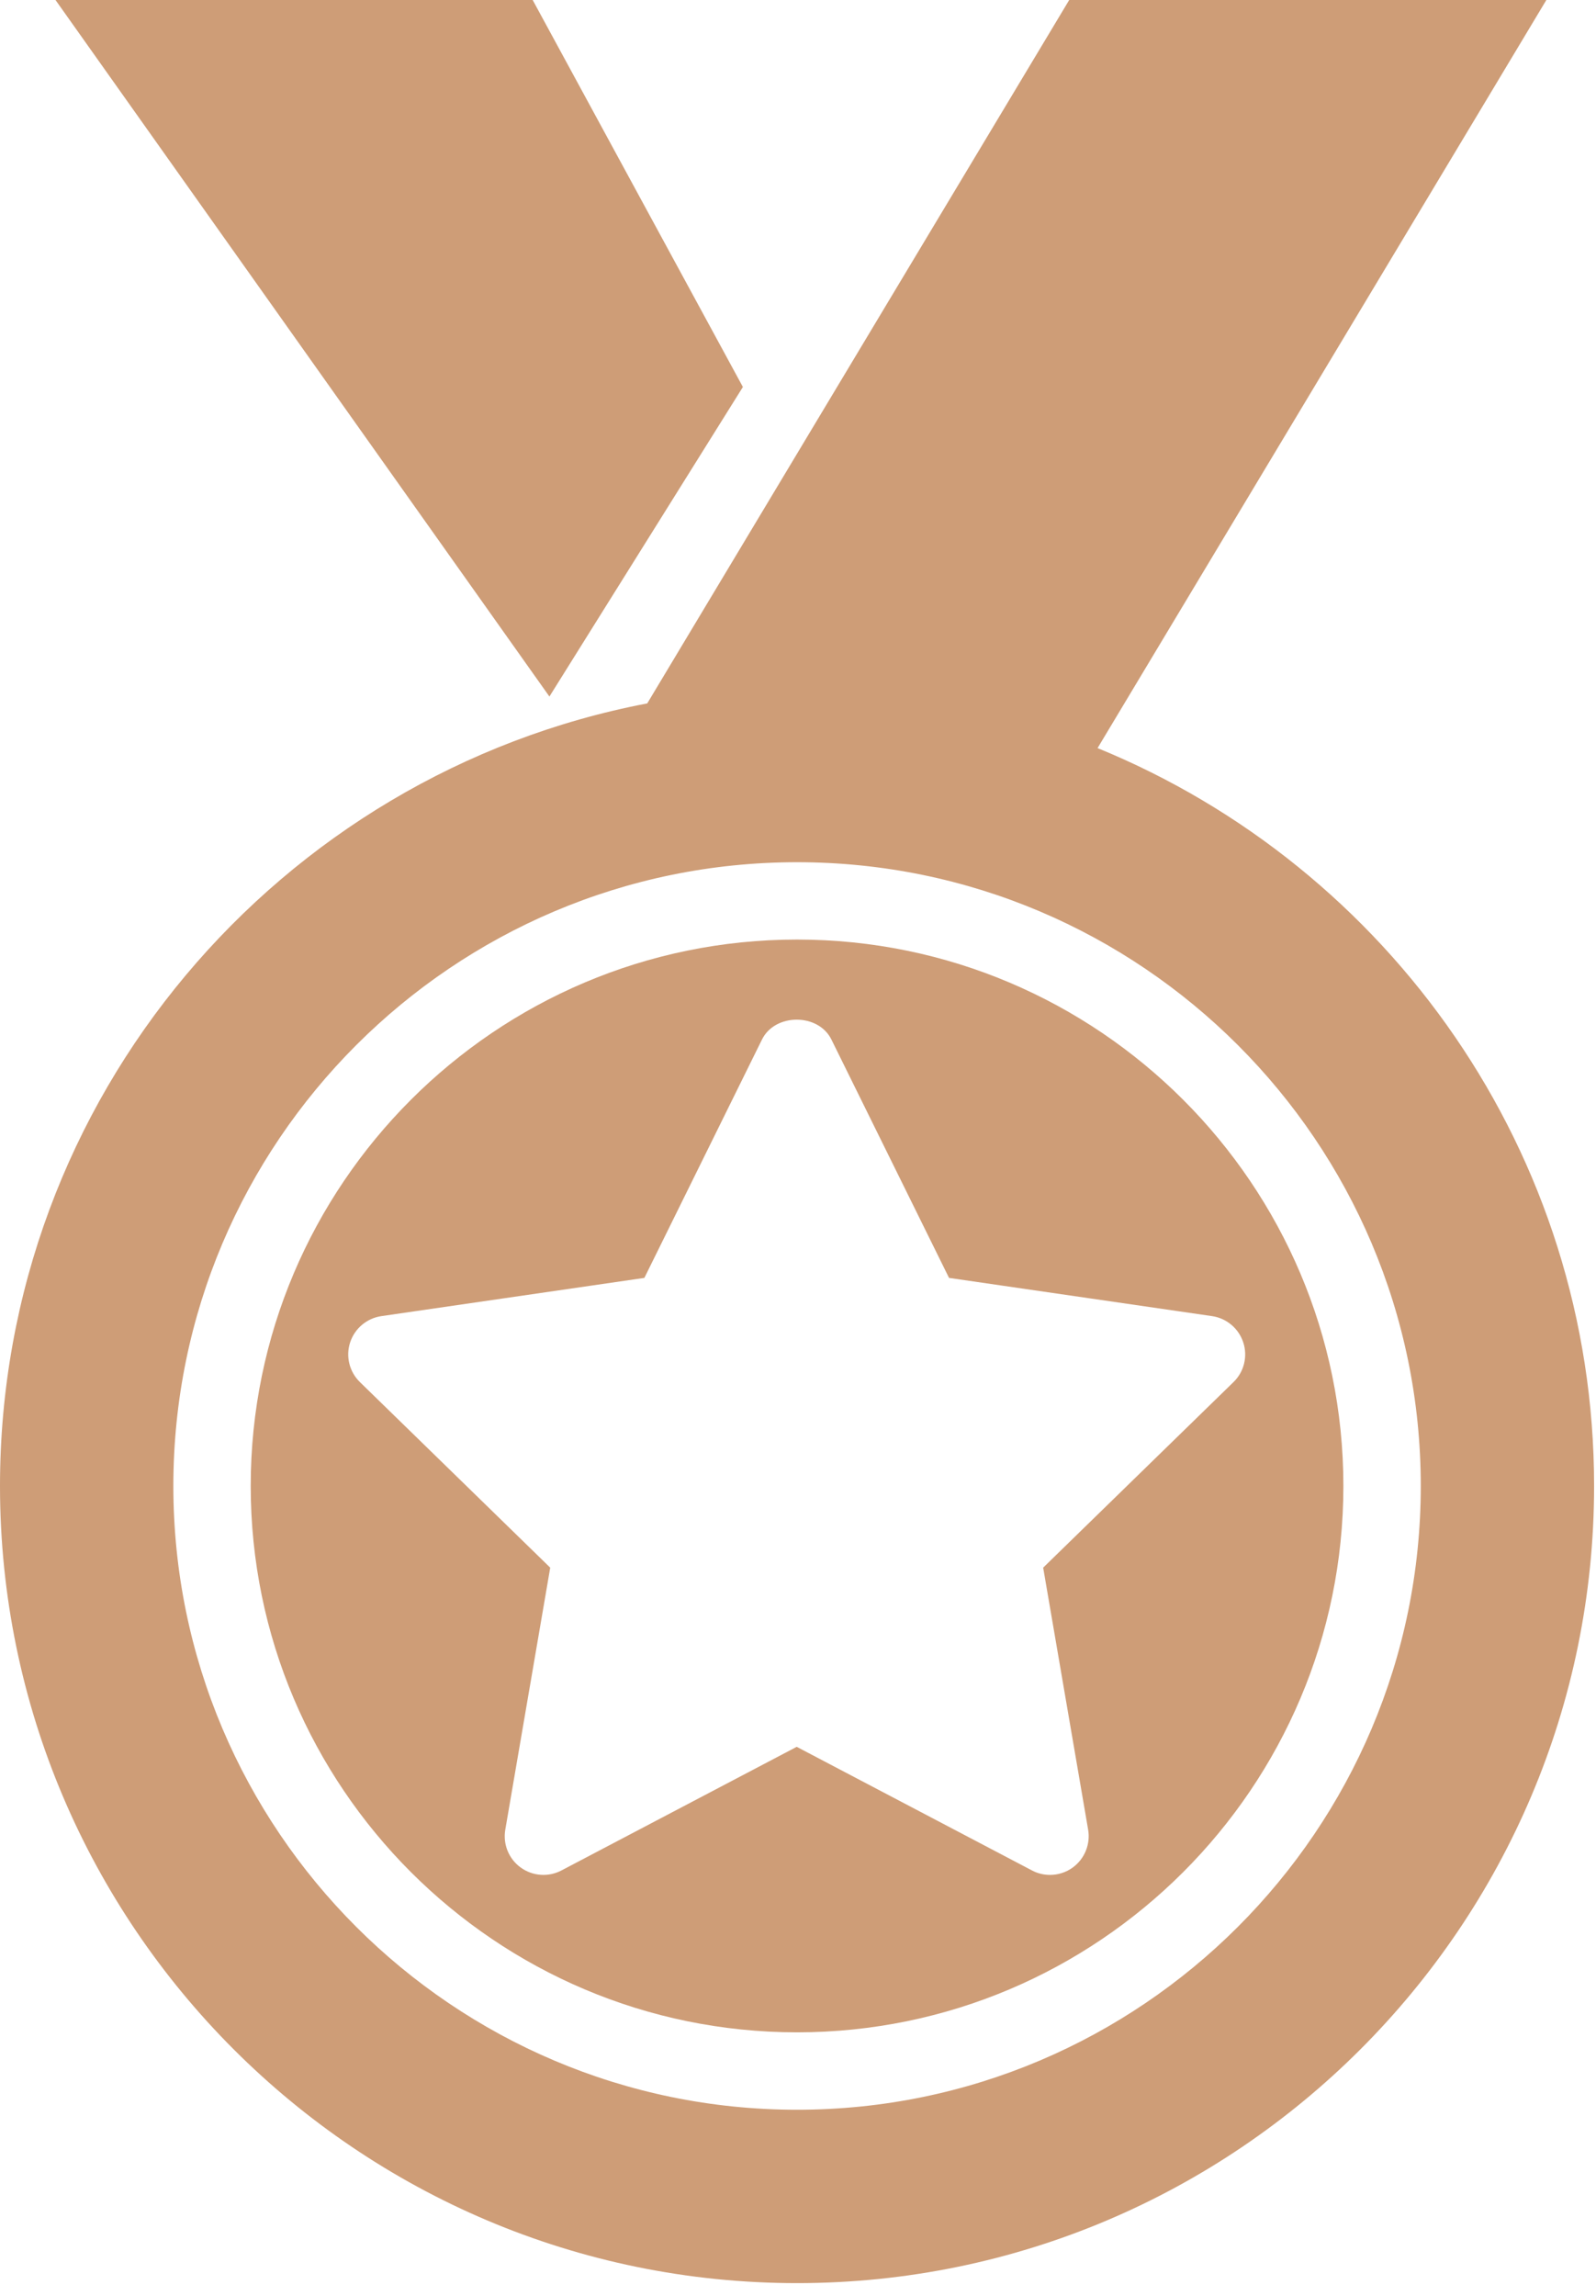 <?xml version="1.0" encoding="UTF-8"?> <svg xmlns="http://www.w3.org/2000/svg" width="57" height="82" viewBox="0 0 57 82" fill="none"> <path d="M39.199 26.714L55.227 0H38.186L23.116 25.118C9.97 27.63 0 39.197 0 53.063C0 68.76 12.77 81.529 28.466 81.529C44.163 81.529 56.932 68.76 56.932 53.063C56.932 41.164 49.588 30.962 39.199 26.714ZM28.466 75.338C16.183 75.338 6.191 65.346 6.191 53.064C6.191 40.781 16.183 30.789 28.466 30.789C40.749 30.789 50.742 40.781 50.742 53.064C50.742 65.345 40.749 75.338 28.466 75.338Z" fill="#CE9D77"></path> <path d="M28.466 33.551C17.707 33.551 8.954 42.304 8.954 53.063C8.954 63.821 17.707 72.573 28.466 72.573C39.225 72.573 47.978 63.822 47.978 53.063C47.978 42.304 39.225 33.551 28.466 33.551ZM37.256 55.98L38.862 65.337C38.95 65.855 38.737 66.379 38.312 66.688C38.071 66.864 37.785 66.952 37.499 66.952C37.279 66.952 37.058 66.9 36.857 66.793L28.454 62.378L20.051 66.793C19.584 67.039 19.021 66.996 18.596 66.688C18.17 66.38 17.957 65.855 18.046 65.337L19.651 55.98L12.854 49.354C12.478 48.987 12.341 48.438 12.504 47.939C12.667 47.439 13.1 47.074 13.62 46.998L23.013 45.633L27.214 37.121C27.68 36.175 29.227 36.175 29.693 37.121L33.894 45.633L43.288 46.998C43.807 47.074 44.24 47.438 44.403 47.939C44.566 48.438 44.431 48.988 44.053 49.354L37.256 55.98Z" fill="#CE9D77"></path> <path d="M26.532 13.819L19.024 0H1.982L19.622 24.873L26.532 13.819Z" fill="#CE9D77"></path> </svg> 